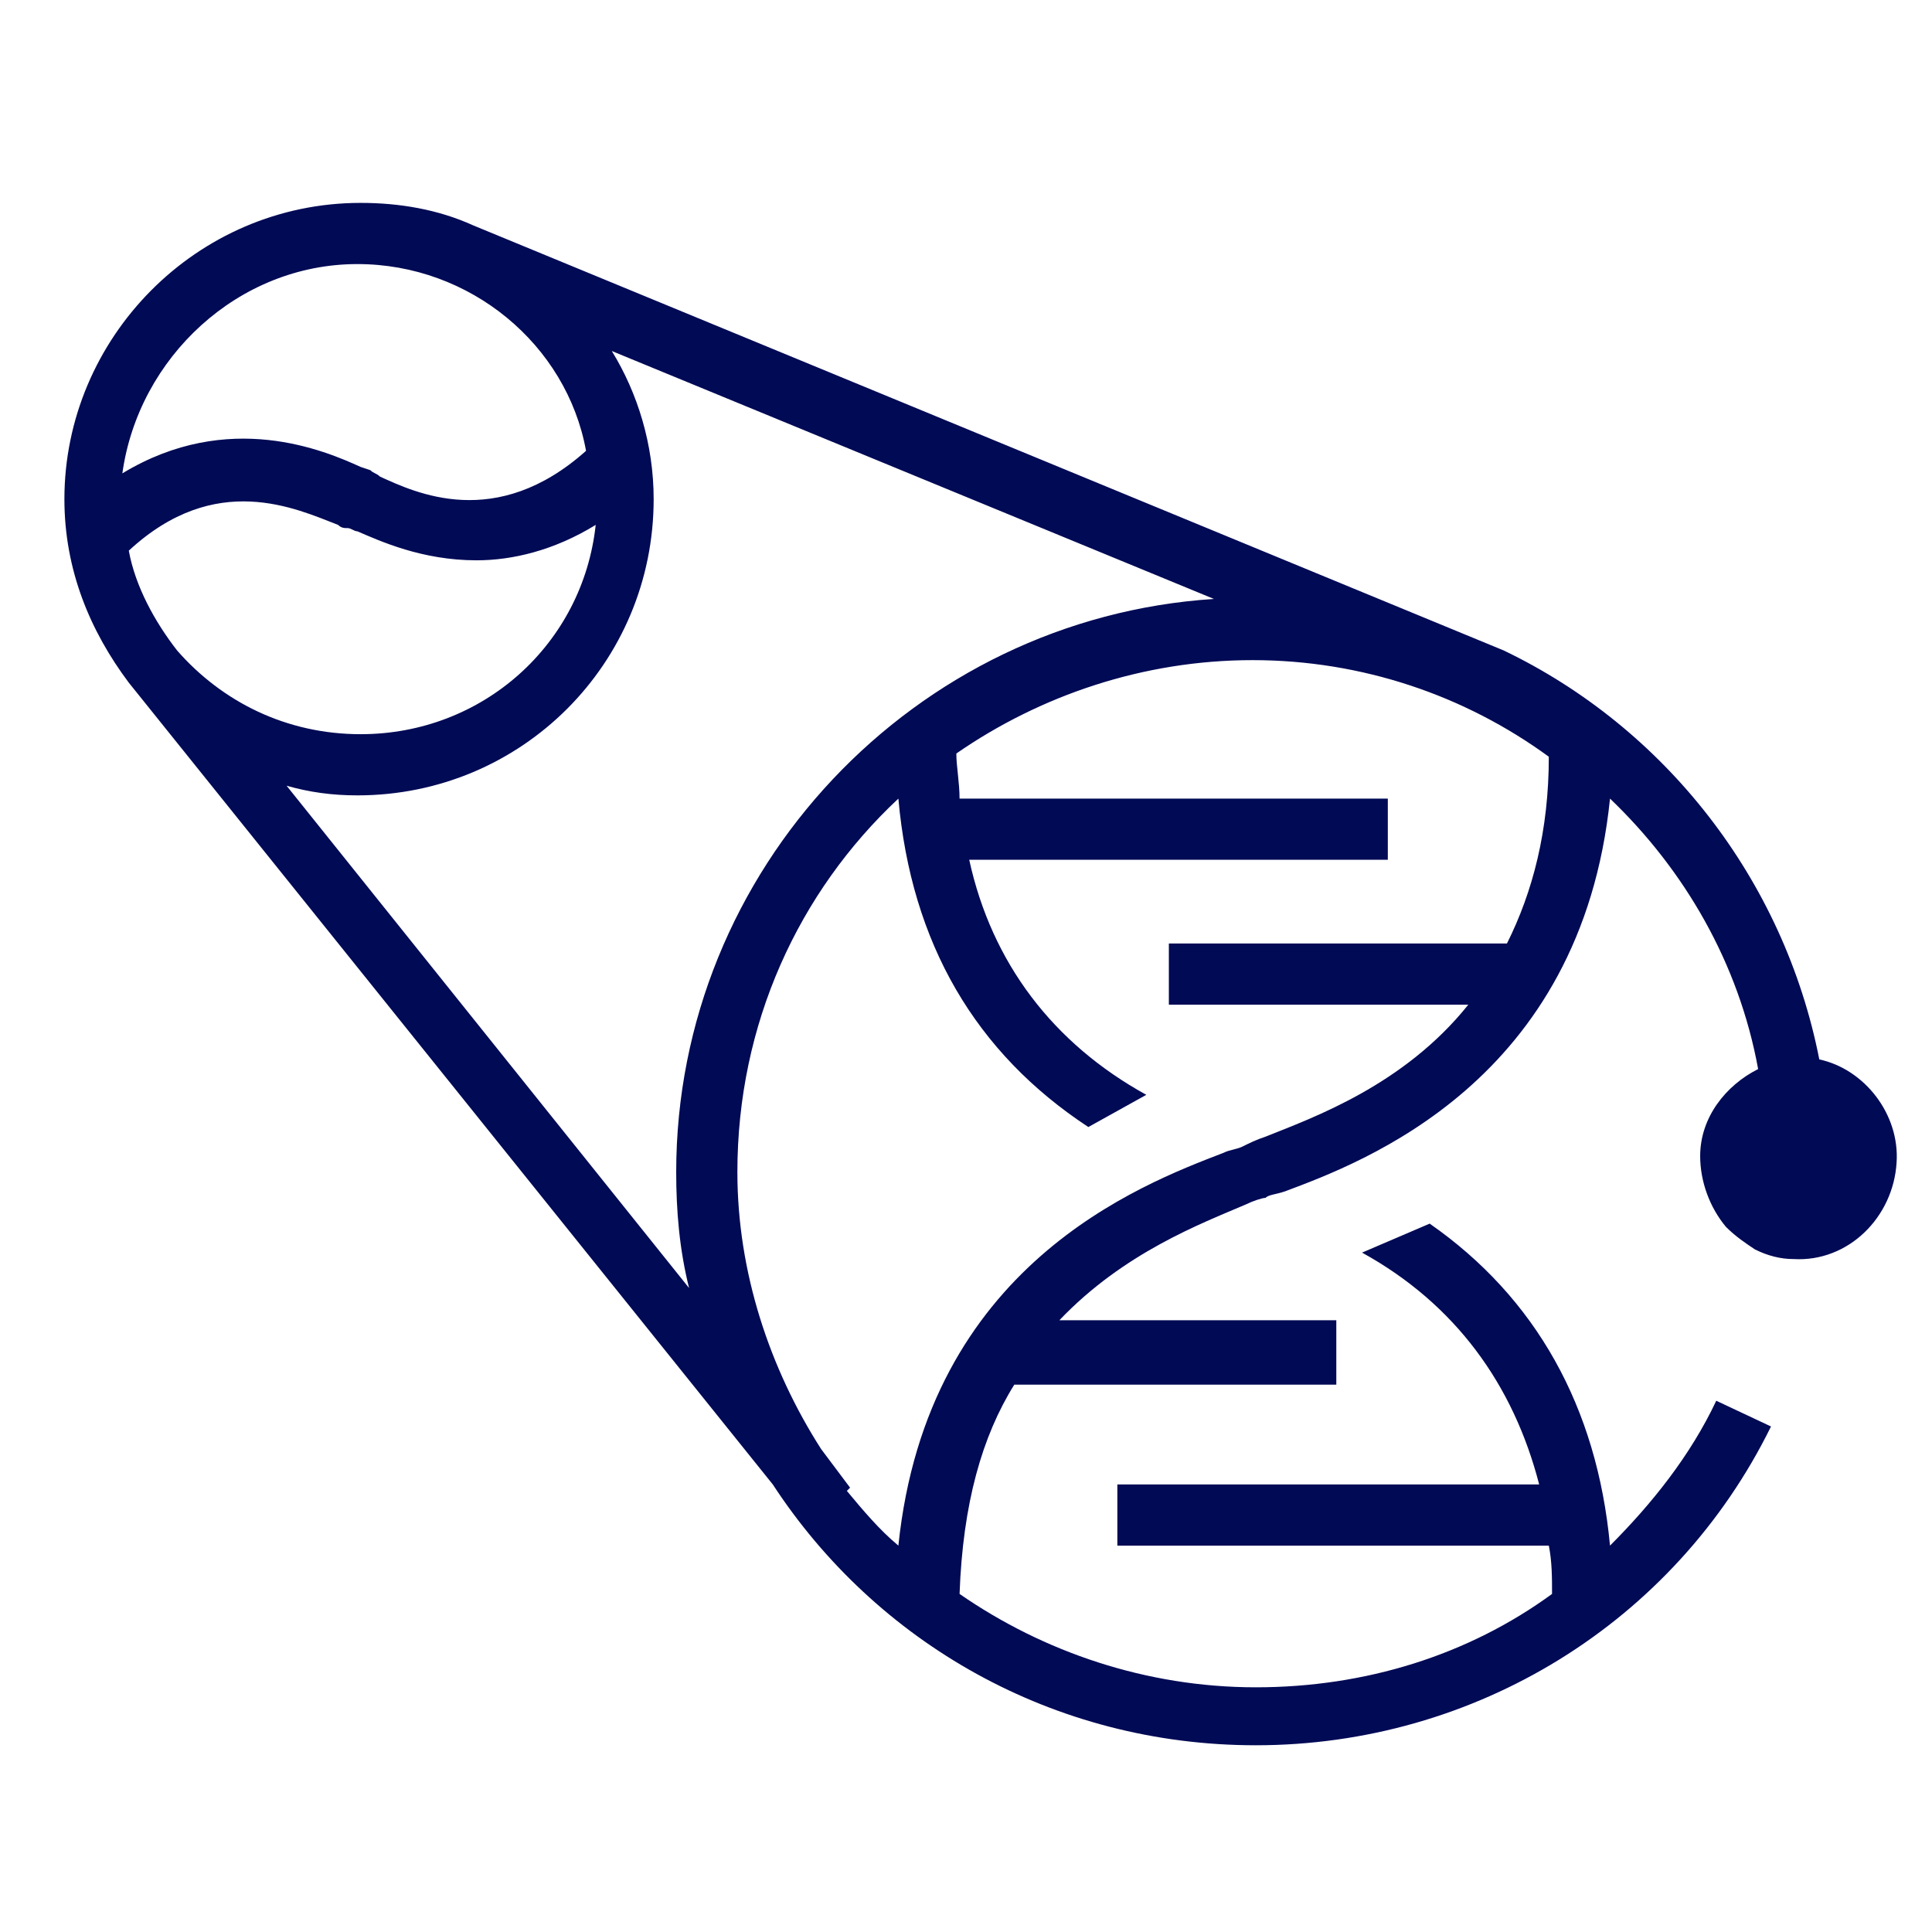 <svg xmlns="http://www.w3.org/2000/svg" fill="none" height="60" viewBox="0 0 60 60" width="60"><path d="m56.5 32.901c-1.1-5.6-4.8-10.3-9.8-12.7l-32-13.2c-1.1-.5-2.3-.7-3.5-.7-5.1 0-9.2 4.2-9.2 9.2 0 2.2.8 4.1 2 5.7l20 24.9c3.2 4.9 8.7 8.1 15 8.1 6.8 0 13-3.8 16-9.9l-1.7-.8c-.8 1.7-2 3.2-3.3 4.5-.4-4.3-2.3-7.7-5.6-10l-2.1.9c2.9 1.6 4.7 4.1 5.5 7.2h-13.1v1.9h13.4c.1.5.1 1 .1 1.5-2.6 1.9-5.8 2.9-9.2 2.9s-6.6-1.1-9.2-2.9c.1-2.8.7-4.9 1.7-6.5h10v-2h-8.6c2-2.1 4.4-3 5.8-3.6.2-.1.5-.2.6-.2.1-.1.3-.1.6-.2 2.4-.9 9.2-3.4 10.1-12.2 2.3 2.2 4 5.1 4.6 8.4-1 .5-1.8 1.5-1.8 2.7 0 .8.3 1.6.8 2.2.3.3.6.5.9.7.4.2.8.3 1.2.3 1.7.1 3.1-1.3 3.2-3 .1-1.5-1-2.9-2.4-3.2zm-51-12.7c-.7-.9-1.3-2-1.5-3.1 2.7-2.5 5.2-1.3 6.5-.8.1.1.2.1.3.1s.2.1.3.1c.7.3 2 .9 3.7.9 1.1 0 2.4-.3 3.7-1.1-.4 3.7-3.5 6.5-7.3 6.5-2.3 0-4.3-1-5.7-2.6zm5.6-12c3.5 0 6.5 2.5 7.1 5.8-2.8 2.5-5.3 1.3-6.4.8-.1-.1-.2-.1-.3-.2l-.3-.1c-1.1-.5-4.1-1.8-7.4.2.5-3.6 3.6-6.5 7.3-6.5zm-2.2 16.2c.7.2 1.4.3 2.2.3 5.1 0 9.2-4.1 9.2-9.2 0-1.7-.5-3.3-1.3-4.6l18.7 7.7c-9.3.6-16.7 8.4-16.7 17.8 0 1.2.1 2.4.4 3.6zm37.9 4.9h-10.5v1.9h9.3c-2 2.5-4.8 3.5-6.3 4.1-.3.1-.5.2-.7.3s-.4.1-.6.2c-2.6 1-9.2 3.5-10.1 12.2-.6-.5-1.1-1.1-1.6-1.7l.1-.1-.9-1.2c-1.6-2.5-2.6-5.5-2.6-8.6 0-4.6 1.9-8.7 5-11.6.4 4.5 2.4 7.9 5.9 10.2l1.8-1c-2.9-1.6-4.8-4.1-5.5-7.3h13v-1.9h-13.3c0-.5-.1-1-.1-1.4 2.6-1.8 5.8-2.9 9.2-2.9s6.6 1.1 9.2 3c0 2.3-.5 4.2-1.3 5.8z" fill="#000a55"></path></svg>